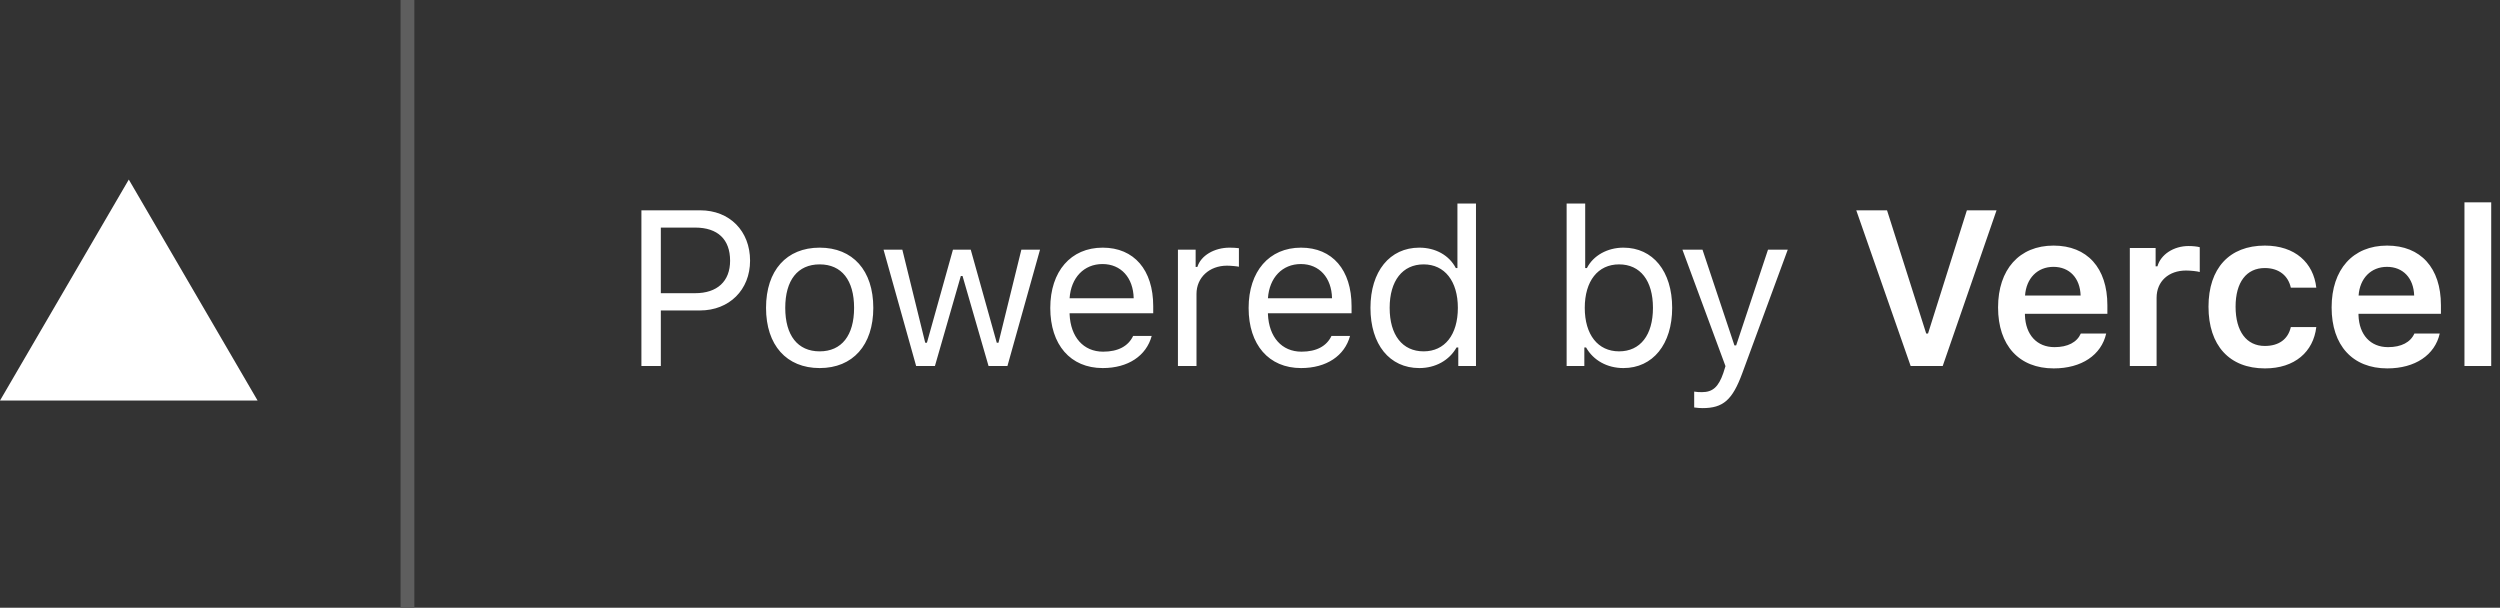 <svg width="181" height="44" viewBox="0 0 181 44" fill="none" xmlns="http://www.w3.org/2000/svg">
	<rect x="0" y="0" width="181" height="44" fill="#333333" stroke="none"/>
	<path d="M46.438 15.227V26.5H47.844V22.477H50.68C52.797 22.477 54.305 20.984 54.305 18.875C54.305 16.727 52.828 15.227 50.695 15.227H46.438ZM47.844 16.477H50.328C51.961 16.477 52.859 17.328 52.859 18.875C52.859 20.367 51.93 21.227 50.328 21.227H47.844V16.477ZM59.344 26.648C61.742 26.648 63.227 24.992 63.227 22.289C63.227 19.578 61.742 17.93 59.344 17.93C56.946 17.93 55.461 19.578 55.461 22.289C55.461 24.992 56.946 26.648 59.344 26.648ZM59.344 25.438C57.75 25.438 56.852 24.281 56.852 22.289C56.852 20.289 57.75 19.141 59.344 19.141C60.938 19.141 61.836 20.289 61.836 22.289C61.836 24.281 60.938 25.438 59.344 25.438ZM75.297 18.078H73.946L72.29 24.812H72.165L70.282 18.078H68.993L67.11 24.812H66.985L65.329 18.078H63.969L66.329 26.5H67.688L69.563 19.984H69.688L71.571 26.5H72.938L75.297 18.078ZM79.821 19.117C81.157 19.117 82.048 20.102 82.079 21.594H77.438C77.54 20.102 78.478 19.117 79.821 19.117ZM82.04 24.32C81.688 25.062 80.954 25.461 79.868 25.461C78.438 25.461 77.509 24.406 77.438 22.742V22.68H83.493V22.164C83.493 19.547 82.11 17.93 79.837 17.93C77.524 17.93 76.04 19.648 76.04 22.297C76.04 24.961 77.501 26.648 79.837 26.648C81.681 26.648 82.993 25.758 83.384 24.32H82.04ZM85.282 26.5H86.626V21.281C86.626 20.094 87.556 19.234 88.837 19.234C89.103 19.234 89.587 19.281 89.697 19.312V17.969C89.525 17.945 89.243 17.93 89.025 17.93C87.908 17.93 86.939 18.508 86.689 19.328H86.564V18.078H85.282V26.5ZM94.181 19.117C95.517 19.117 96.408 20.102 96.439 21.594H91.798C91.9 20.102 92.838 19.117 94.181 19.117ZM96.4 24.32C96.048 25.062 95.314 25.461 94.228 25.461C92.798 25.461 91.869 24.406 91.798 22.742V22.68H97.853V22.164C97.853 19.547 96.47 17.93 94.197 17.93C91.884 17.93 90.4 19.648 90.4 22.297C90.4 24.961 91.861 26.648 94.197 26.648C96.041 26.648 97.353 25.758 97.744 24.32H96.4ZM102.76 26.648C103.924 26.648 104.924 26.094 105.455 25.156H105.58V26.5H106.861V14.734H105.518V19.406H105.4C104.924 18.484 103.932 17.93 102.76 17.93C100.619 17.93 99.221 19.648 99.221 22.289C99.221 24.938 100.603 26.648 102.76 26.648ZM103.072 19.141C104.596 19.141 105.549 20.359 105.549 22.289C105.549 24.234 104.603 25.438 103.072 25.438C101.533 25.438 100.611 24.258 100.611 22.289C100.611 20.328 101.541 19.141 103.072 19.141ZM117.534 26.648C119.667 26.648 121.065 24.922 121.065 22.289C121.065 19.641 119.674 17.93 117.534 17.93C116.378 17.93 115.354 18.5 114.893 19.406H114.768V14.734H113.424V26.5H114.706V25.156H114.831C115.362 26.094 116.362 26.648 117.534 26.648ZM117.221 19.141C118.76 19.141 119.674 20.32 119.674 22.289C119.674 24.258 118.76 25.438 117.221 25.438C115.69 25.438 114.737 24.234 114.737 22.289C114.737 20.344 115.69 19.141 117.221 19.141ZM123.261 29.547C124.753 29.547 125.425 28.969 126.143 27.016L129.433 18.078H128.003L125.698 25.008H125.573L123.261 18.078H121.808L124.925 26.508L124.768 27.008C124.417 28.023 123.995 28.391 123.222 28.391C123.034 28.391 122.823 28.383 122.659 28.352V29.5C122.847 29.531 123.081 29.547 123.261 29.547ZM140.652 26.5L144.55 15.227H142.402L139.589 24.148H139.457L136.621 15.227H134.394L138.332 26.5H140.652ZM148.668 19.32C149.832 19.32 150.598 20.133 150.637 21.398H146.613C146.699 20.148 147.512 19.32 148.668 19.32ZM150.652 24.148C150.371 24.781 149.707 25.133 148.746 25.133C147.473 25.133 146.652 24.242 146.605 22.82V22.719H152.574V22.094C152.574 19.398 151.113 17.781 148.676 17.781C146.199 17.781 144.66 19.508 144.66 22.258C144.66 25.008 146.176 26.672 148.691 26.672C150.707 26.672 152.137 25.703 152.488 24.148H150.652ZM154.199 26.5H156.137V21.562C156.137 20.367 157.012 19.586 158.27 19.586C158.598 19.586 159.113 19.641 159.262 19.695V17.898C159.082 17.844 158.738 17.812 158.457 17.812C157.356 17.812 156.434 18.438 156.199 19.281H156.067V17.953H154.199V26.5ZM167.7 20.828C167.497 19.031 166.168 17.781 163.973 17.781C161.403 17.781 159.895 19.43 159.895 22.203C159.895 25.016 161.411 26.672 163.981 26.672C166.145 26.672 167.489 25.469 167.7 23.68H165.856C165.653 24.57 164.981 25.047 163.973 25.047C162.653 25.047 161.856 24 161.856 22.203C161.856 20.43 162.645 19.406 163.973 19.406C165.036 19.406 165.676 20 165.856 20.828H167.7ZM172.817 19.32C173.981 19.32 174.747 20.133 174.786 21.398H170.762C170.848 20.148 171.661 19.32 172.817 19.32ZM174.802 24.148C174.52 24.781 173.856 25.133 172.895 25.133C171.622 25.133 170.802 24.242 170.755 22.82V22.719H176.723V22.094C176.723 19.398 175.262 17.781 172.825 17.781C170.348 17.781 168.809 19.508 168.809 22.258C168.809 25.008 170.325 26.672 172.841 26.672C174.856 26.672 176.286 25.703 176.637 24.148H174.802ZM178.427 26.5H180.364V14.648H178.427V26.5Z" fill="white" />
	<path d="M9.325 13L18.65 29H0L9.325 13Z" fill="white" />
	<path d="M29.5 0V44" stroke="#5E5E5E" />
</svg>
